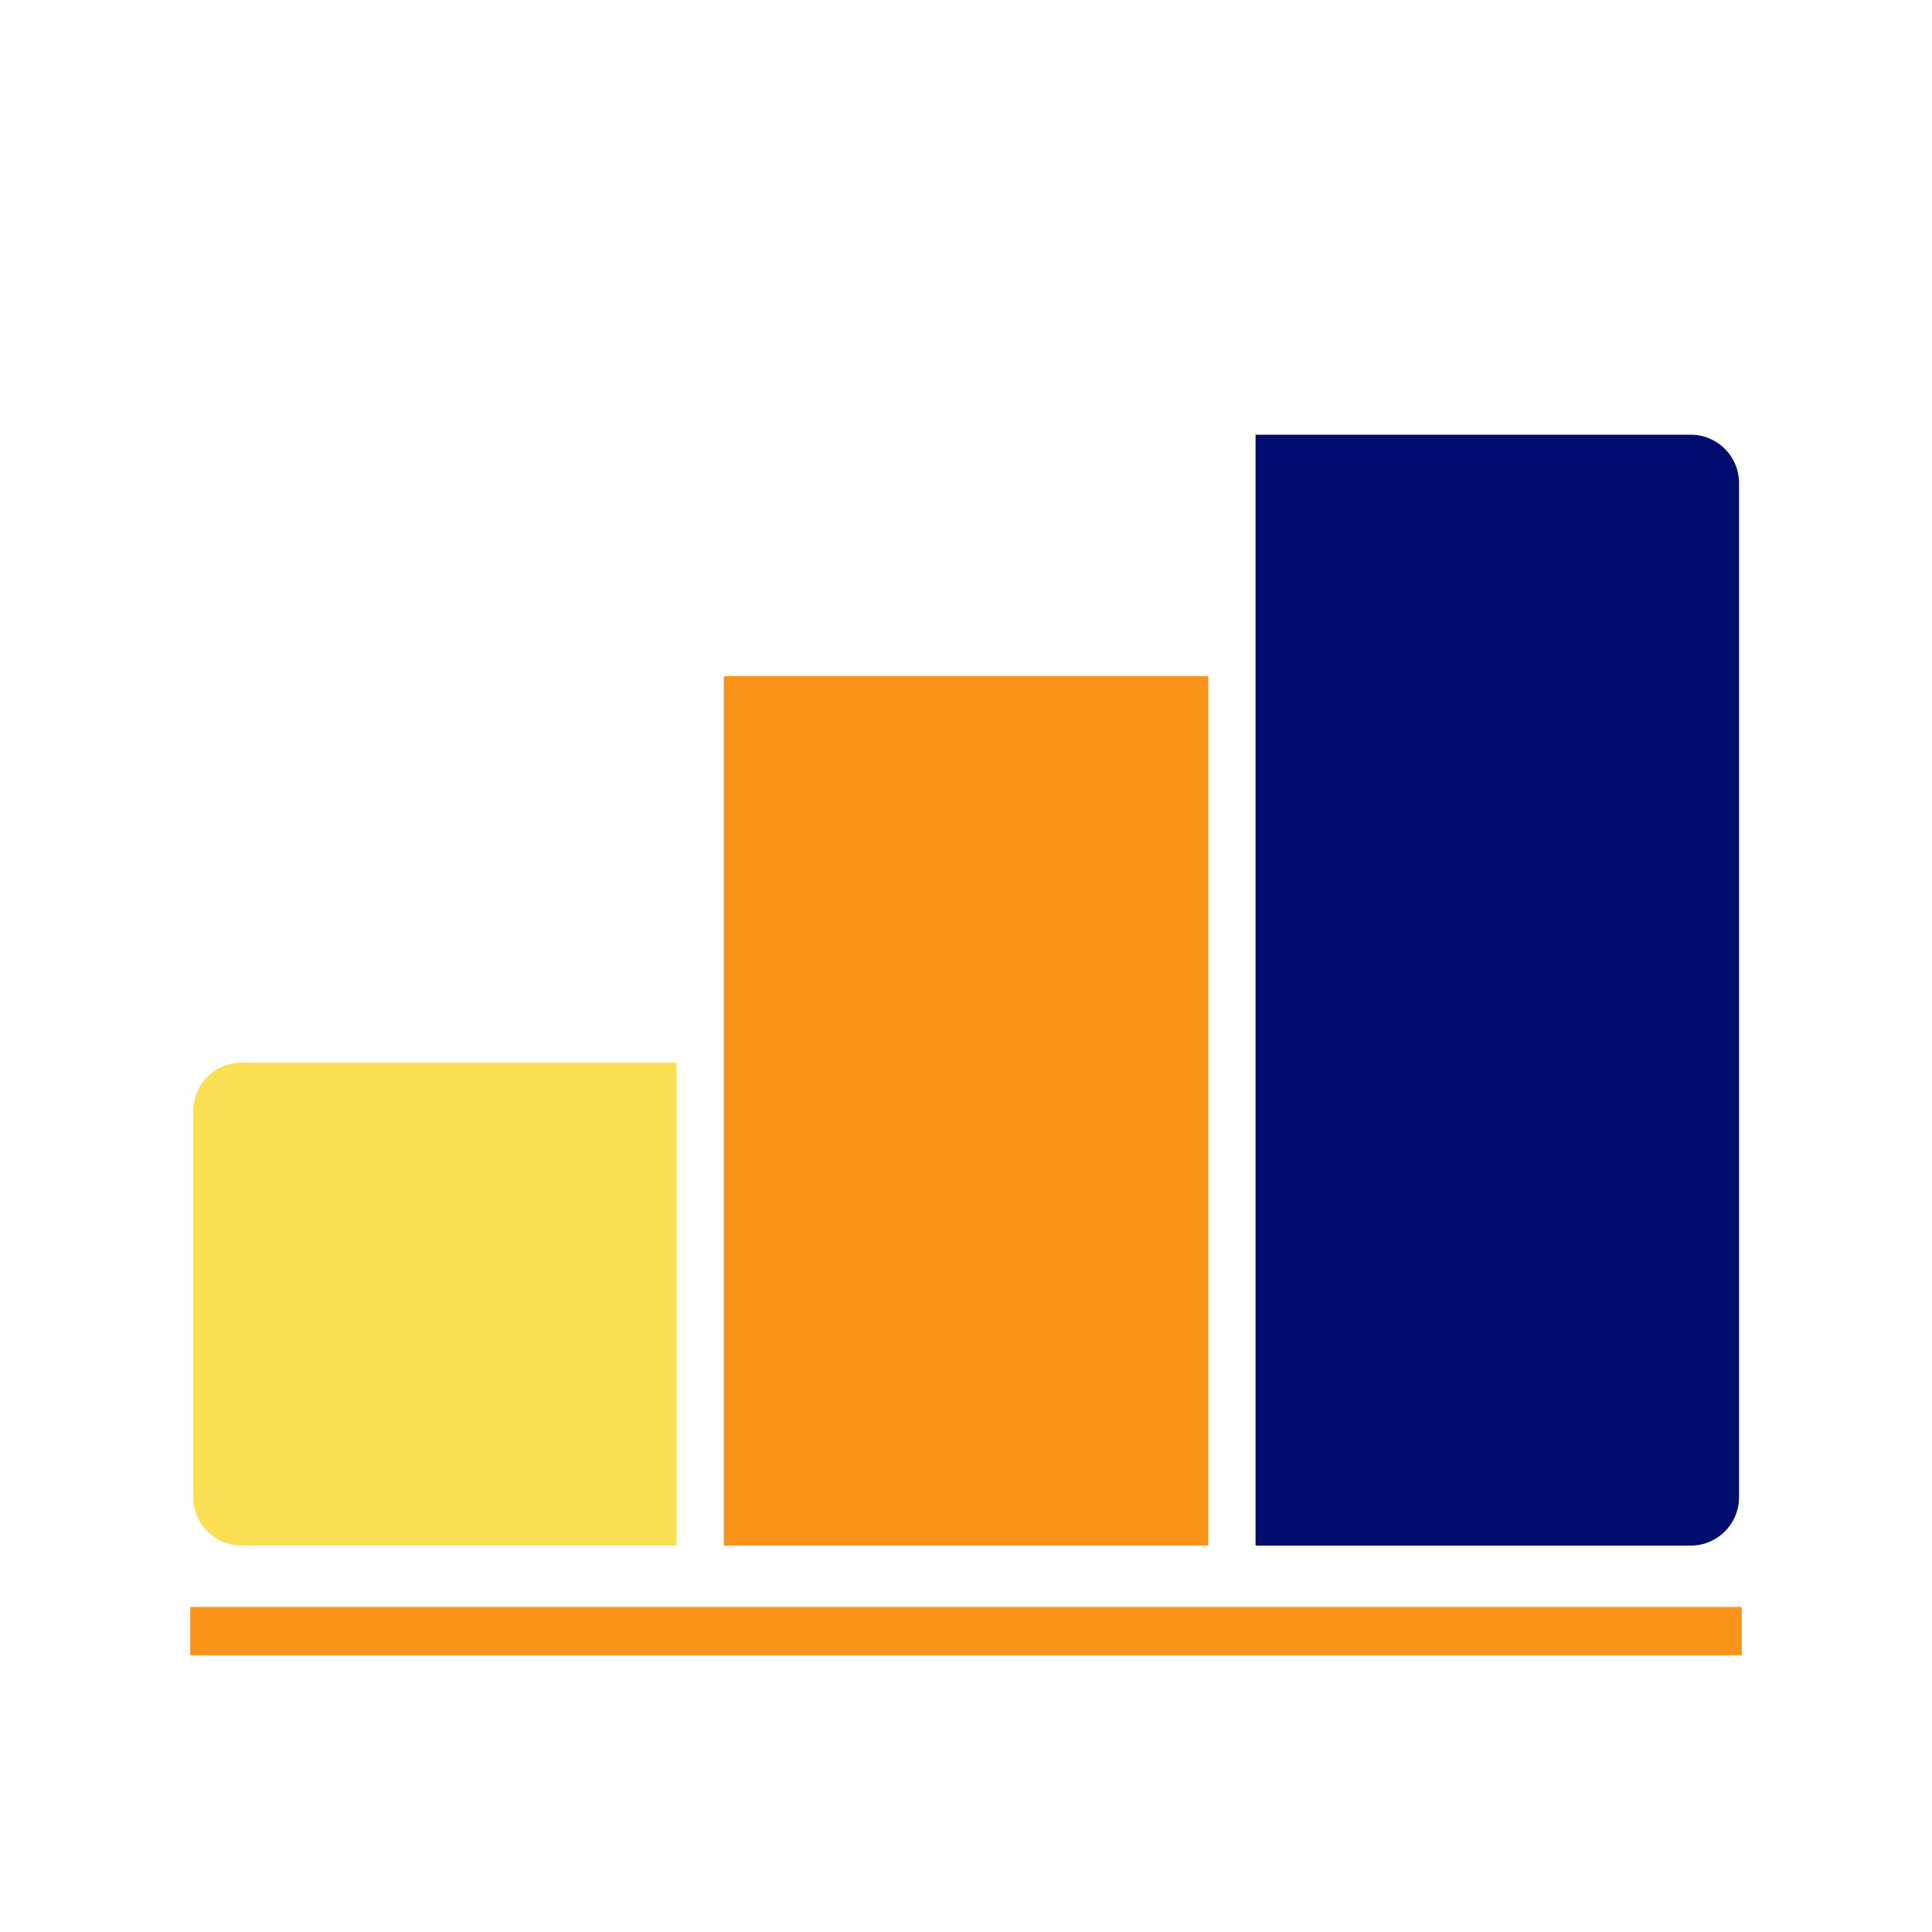 <svg xmlns="http://www.w3.org/2000/svg" viewBox="0 0 40 40" focusable="false" aria-hidden="true"><path fill="none" d="M0 0h40v40H0z"/><g><path d="M25.995 9h9.01c.552 0 1 .449 1 1.001v20.998c0 .552-.448 1.001-1 1.001h-9.01z" fill="#000d6e"/><path fill="#fa9319" d="M14.986 14h10.028v18H14.986z"/><path d="M5 22h9v10H5a1 1 0 0 1-1-1v-8a1 1 0 0 1 1-1" fill="#fae052"/><path fill="#fa9319" d="M3.939 33.27h32.122v1H3.939z"/></g></svg>
